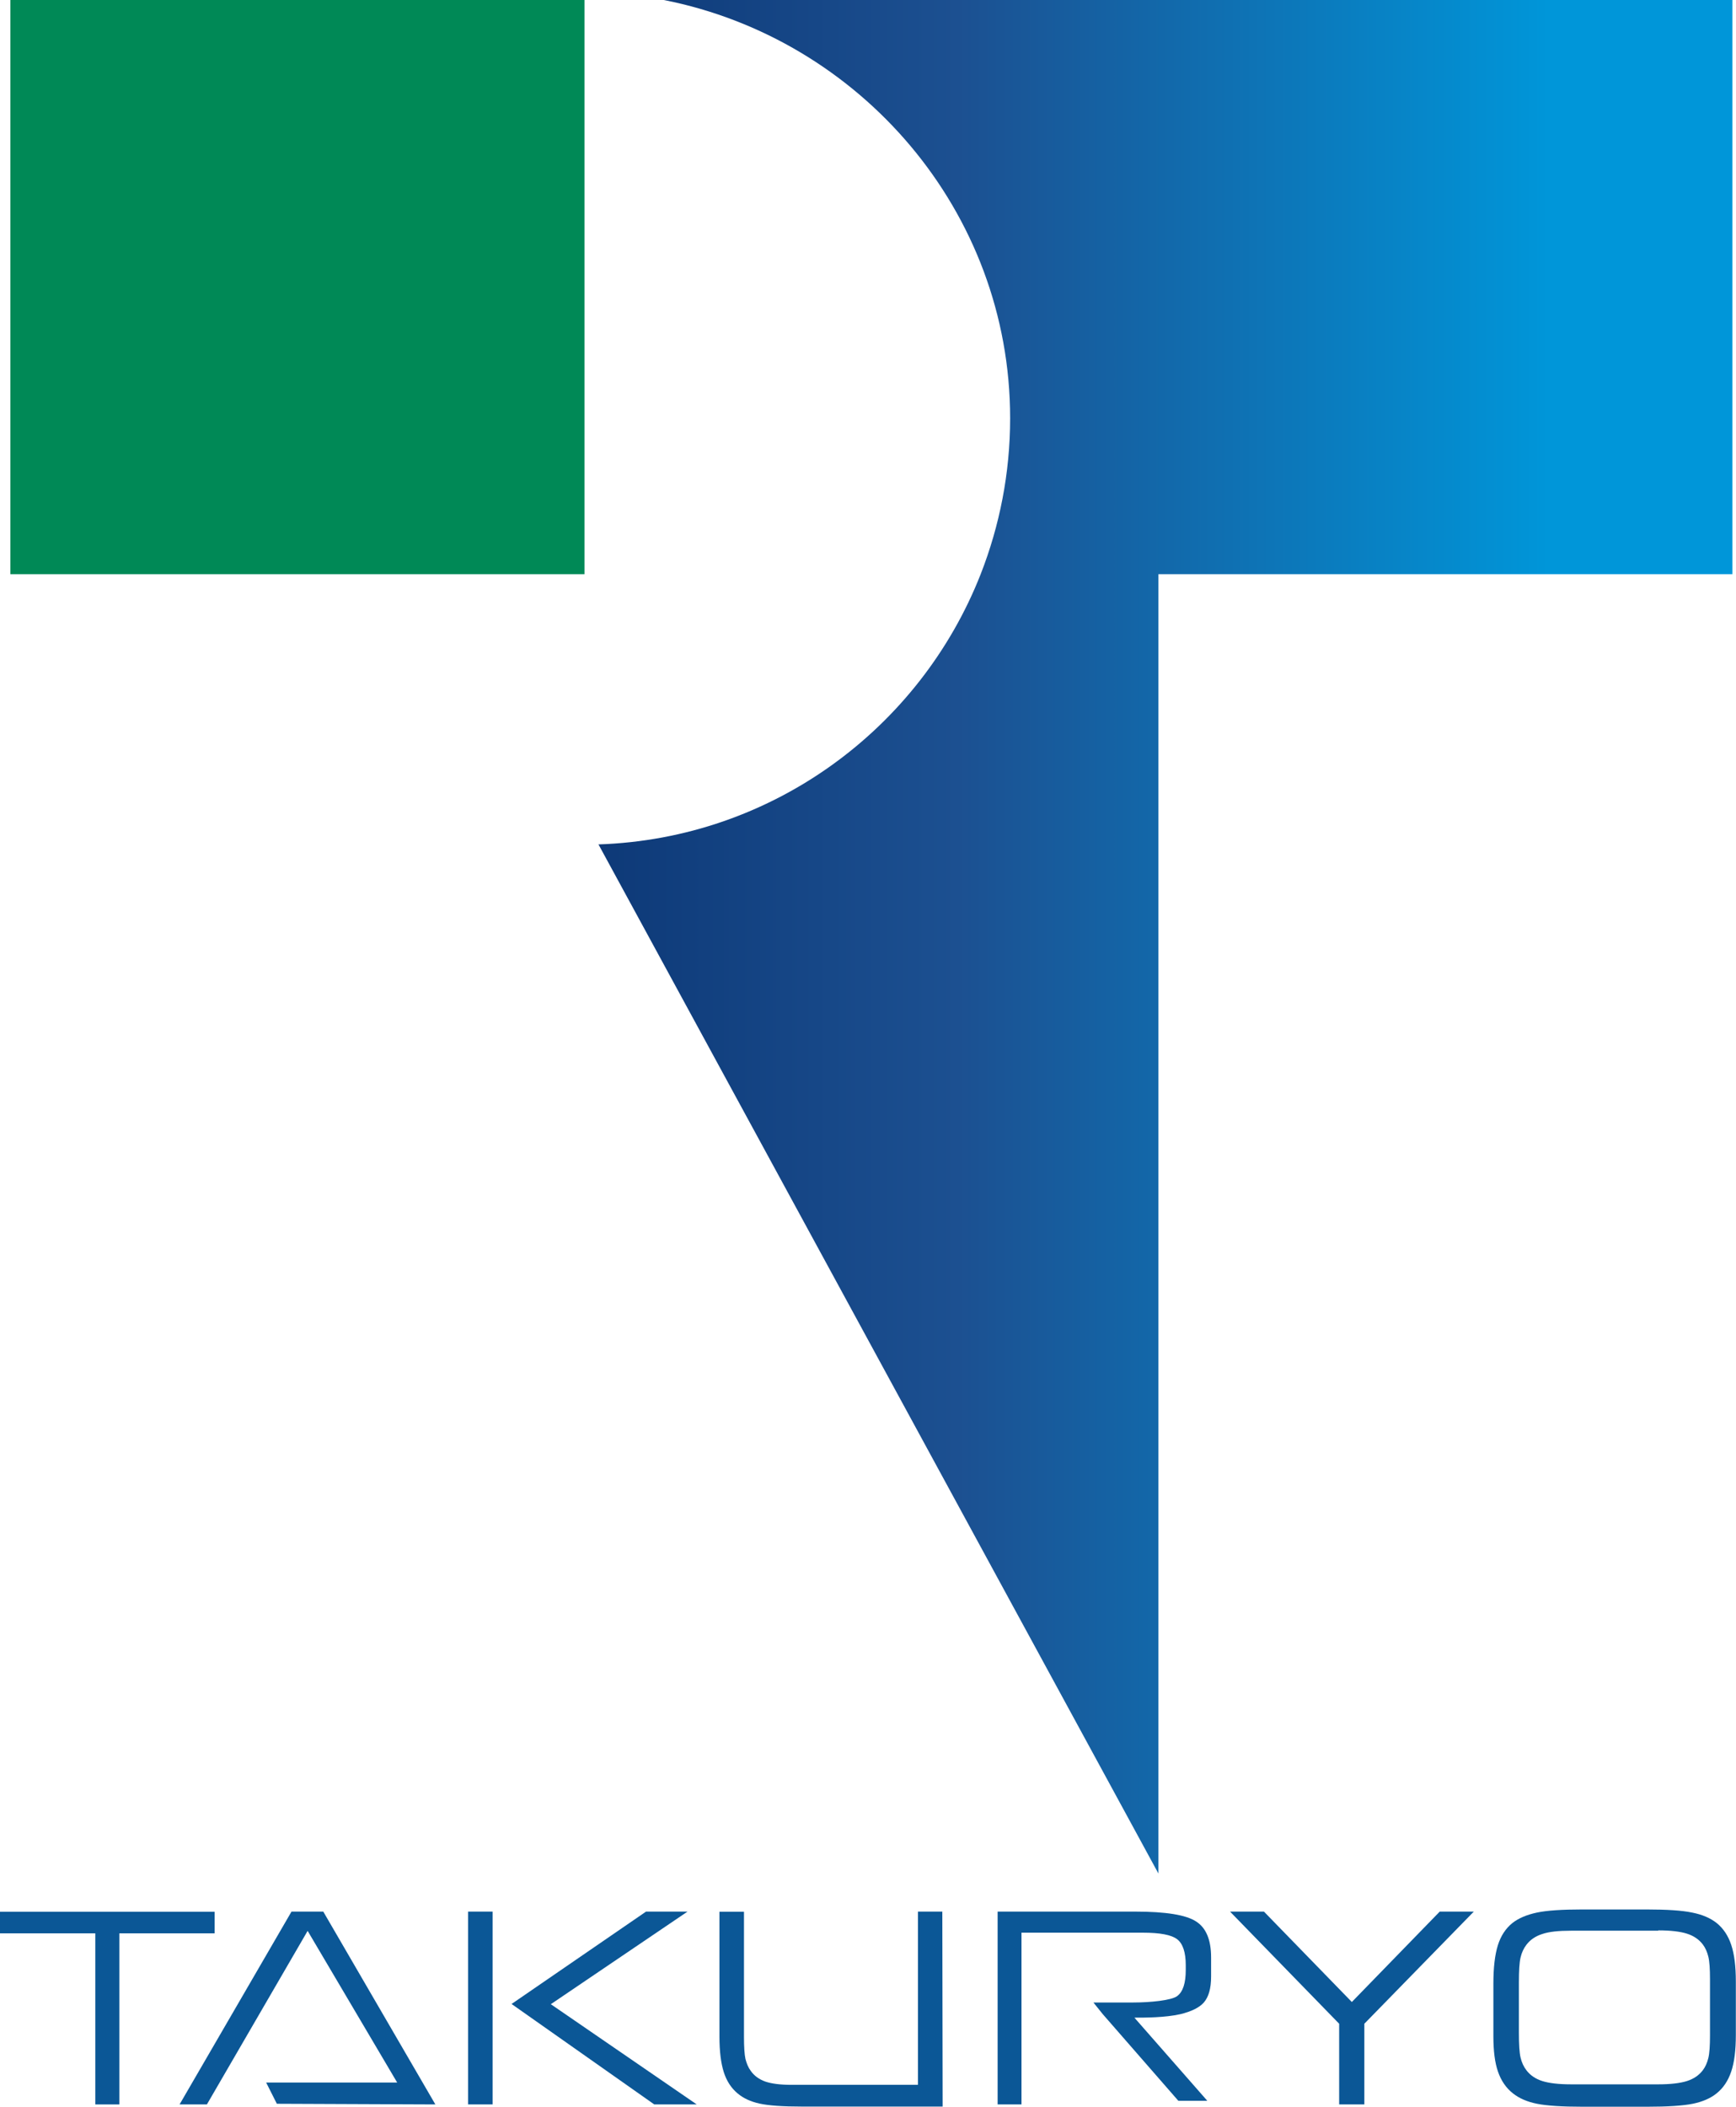 <?xml version="1.0" encoding="UTF-8"?>
<svg id="b" data-name="レイヤー 2" xmlns="http://www.w3.org/2000/svg" width="105.47" height="127.94" xmlns:xlink="http://www.w3.org/1999/xlink" viewBox="0 0 105.47 127.94">
  <defs>
    <style>
      .e {
        fill: url(#d);
      }

      .e, .f, .g {
        stroke-width: 0px;
      }

      .f {
        fill: #008956;
      }

      .g {
        fill: #0b5796;
      }
    </style>
    <linearGradient id="d" data-name="名称未設定グラデーション 33" x1="94.12" y1="56.89" x2="23.68" y2="56.89" gradientUnits="userSpaceOnUse">
      <stop offset="0" stop-color="#0096d9"/>
      <stop offset=".51" stop-color="#1c5091"/>
      <stop offset="1" stop-color="#052c69"/>
    </linearGradient>
  </defs>
  <g id="c" data-name="5/30修正箇所">
    <g>
      <rect class="f" x=".63" width="34.88" height="34.87"/>
      <path class="e" d="M40.33,0c11.92,2.35,21.04,12.83,21.04,25.4,0,3.34-.64,6.53-1.79,9.47-3.68,9.36-12.65,16.06-23.22,16.41l34.02,62.5V34.87h34.87V0H40.33Z"/>
      <path class="g" d="M7.24,127.8h-1.45v-10.39H0v-1.31h13.04v1.31h-5.79v10.39Z"/>
      <path class="g" d="M81.36,127.8v-4.9l-6.63-6.81h2.06l5.34,5.49,5.34-5.49h2.07l-6.65,6.81v4.9h-1.54Z"/>
      <path class="g" d="M96.16,127.94c-1.25,0-2.18-.06-2.78-.18-.6-.12-1.08-.33-1.46-.63-.42-.33-.72-.77-.91-1.32-.19-.54-.28-1.26-.28-2.15v-3.19c0-.98.09-1.75.27-2.33.18-.58.48-1.03.89-1.36.37-.29.87-.5,1.48-.63.61-.13,1.53-.19,2.76-.19h3.91c1.23,0,2.16.06,2.77.19.61.12,1.1.33,1.48.63.4.32.7.76.89,1.33.19.57.28,1.31.28,2.22v3.26c0,.91-.09,1.65-.28,2.21-.19.57-.49,1.01-.89,1.33-.37.3-.86.51-1.45.63-.6.12-1.53.18-2.79.18h-3.89ZM100.75,117.25h-5.3c-.76,0-1.34.06-1.75.2-.41.13-.73.35-.96.65-.17.22-.29.48-.36.78-.07.3-.1.8-.1,1.5v3.07c0,.7.03,1.2.1,1.5.07.3.19.56.36.78.23.3.55.52.96.65.41.13.99.2,1.75.2h5.3c.75,0,1.33-.07,1.74-.2.41-.13.73-.35.96-.65.16-.21.27-.46.34-.75.07-.29.1-.74.1-1.36v-3.43c0-.62-.03-1.07-.1-1.36-.07-.29-.18-.54-.34-.75-.23-.3-.55-.52-.96-.65-.41-.13-.99-.2-1.74-.2Z"/>
      <polygon class="g" points="26.45 127.8 19.64 116.09 17.71 116.09 10.91 127.8 12.57 127.8 18.69 117.26 24.13 126.47 16.17 126.47 16.82 127.76 26.45 127.8"/>
      <path class="g" d="M28.44,127.8h1.49v-11.71h-1.49v11.71ZM33.47,121.71l8.3-5.62h-2.52l-8.17,5.61,8.67,6.1h2.58l-8.87-6.09Z"/>
      <path class="g" d="M57.26,116.09h-1.49v10.52h-7.69c-.68,0-1.21-.07-1.59-.2-.38-.14-.67-.35-.88-.65-.15-.2-.25-.45-.32-.72-.06-.28-.09-.73-.09-1.35v-7.59h-1.49v7.59c0,.89.09,1.6.26,2.14.17.54.45.97.83,1.29.35.3.8.51,1.35.63.55.12,1.4.18,2.55.18h8.57l-.02-11.85Z"/>
      <path class="g" d="M73.13,121.62c.3-.34.45-.86.45-1.59v-1.15c0-1.07-.3-1.8-.91-2.19-.61-.4-1.84-.6-3.7-.6h-8.36v11.71h1.45v-10.43h7.37c1.05,0,1.74.13,2.09.4.34.26.52.79.52,1.57v.3c0,.79-.17,1.32-.52,1.58-.34.26-1.63.39-2.68.39h-2.41l.57.71,4.59,5.26h1.76l-4.43-5.05c.66,0,1.85,0,2.79-.21.66-.16,1.14-.39,1.42-.7Z"/>
    </g>
  </g>
</svg>